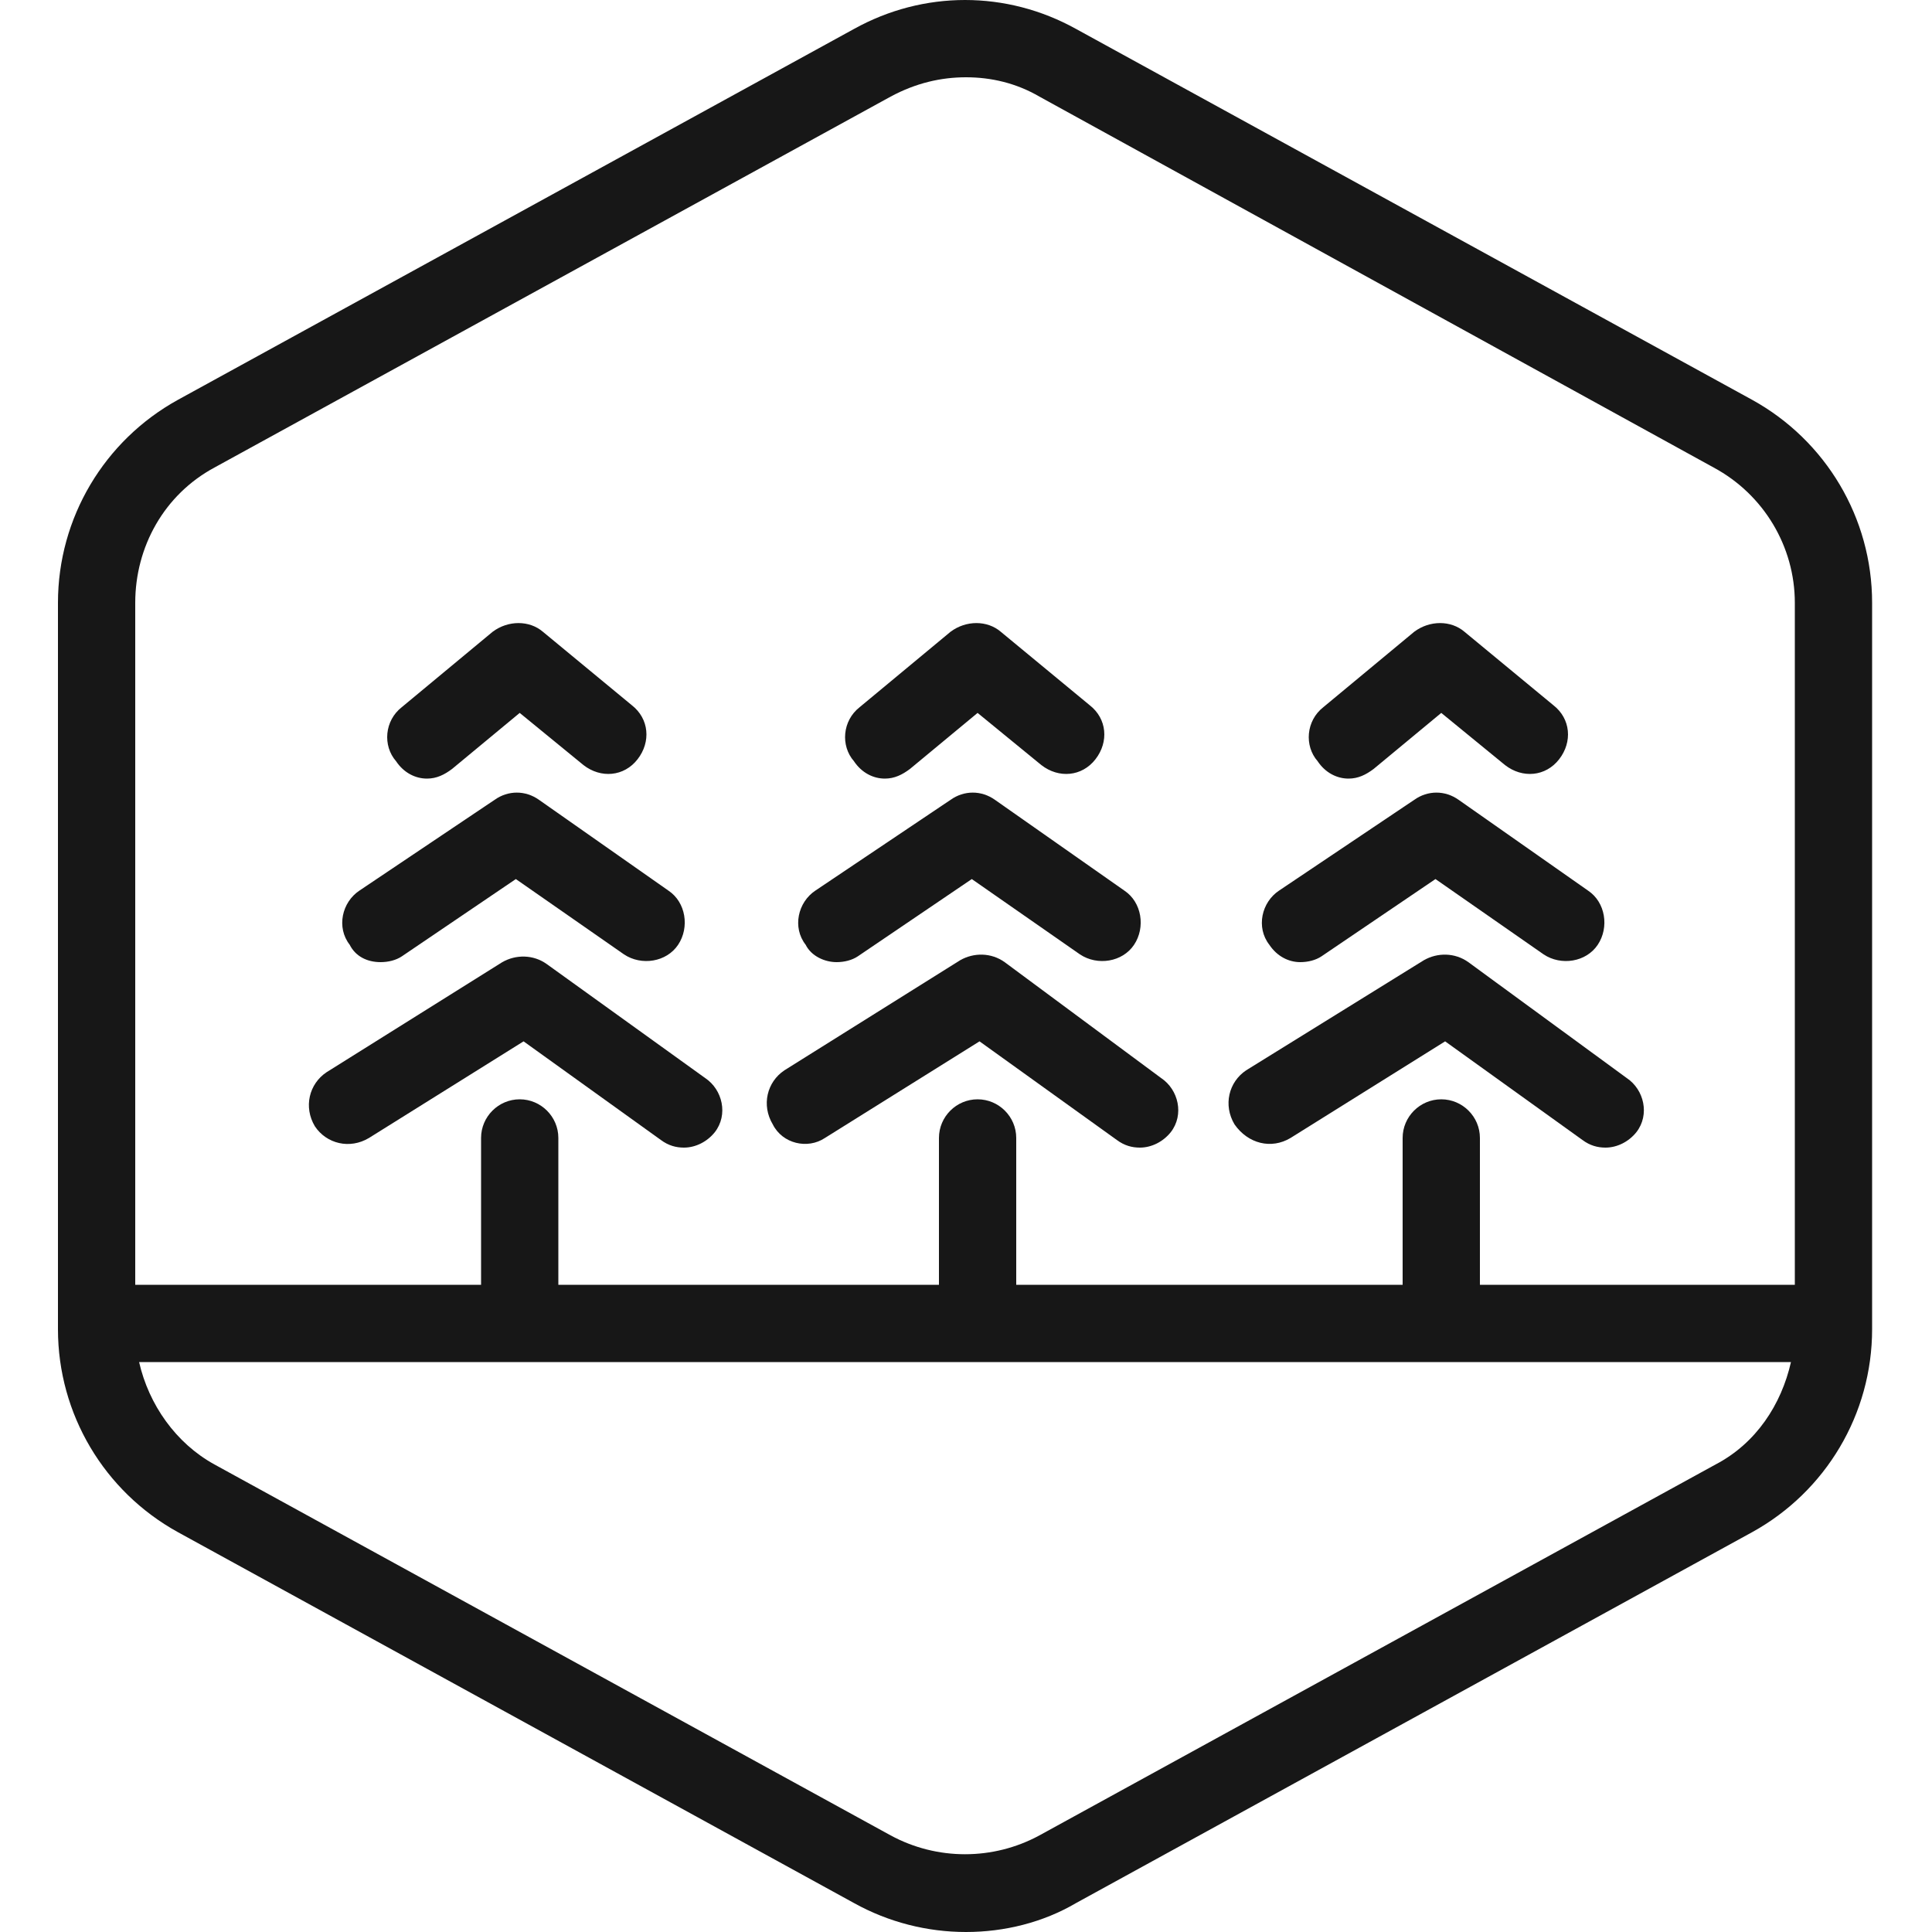 <?xml version="1.0" encoding="utf-8"?>
<!-- Generator: Adobe Illustrator 24.0.2, SVG Export Plug-In . SVG Version: 6.00 Build 0)  -->
<svg version="1.1" id="Layer_1" xmlns="http://www.w3.org/2000/svg" xmlns:xlink="http://www.w3.org/1999/xlink" x="0px" y="0px"
	 viewBox="0 0 100 100" style="enable-background:new 0 0 100 100;" xml:space="preserve">
<style type="text/css">
	.st0{fill:#171717;}
</style>
<g>
	<path class="st0" d="M90.7,20.7l-35-19.2c-3.6-2-7.9-2-11.5,0l-35,19.2C5.4,22.8,3,26.8,3,31.2v37.6c0,4.4,2.4,8.4,6.2,10.5
		l35,19.2c1.8,1,3.8,1.5,5.8,1.5s4-0.5,5.7-1.5l35-19.2c3.8-2.1,6.2-6.1,6.2-10.5V31.2C96.9,26.8,94.5,22.8,90.7,20.7z M11.1,24.2
		L46.1,5c1.3-0.7,2.6-1,3.9-1s2.6,0.3,3.8,1l34.9,19.2c2.6,1.4,4.2,4.1,4.2,7v35.3H76.6v-7.6c0-1.1-0.9-2-2-2s-2,0.9-2,2v7.6h-20
		v-7.6c0-1.1-0.9-2-2-2s-2,0.9-2,2v7.6H28.9v-7.6c0-1.1-0.9-2-2-2s-2,0.9-2,2v7.6H7V31.2C7,28.3,8.5,25.6,11.1,24.2z M88.8,75.8
		L53.8,95c-2.4,1.3-5.3,1.3-7.7,0l-35-19.2c-2-1.1-3.4-3.1-3.9-5.3h85.5C92.2,72.7,90.9,74.7,88.8,75.8z"/>
	<path class="st0" d="M67.3,49.8c0.4,0,0.8-0.1,1.1-0.3l5.9-4l5.6,3.9c0.9,0.6,2.2,0.4,2.8-0.5c0.6-0.9,0.4-2.2-0.5-2.8l-6.7-4.7
		c-0.7-0.5-1.6-0.5-2.3,0l-7,4.7c-0.9,0.6-1.2,1.9-0.5,2.8C66.1,49.5,66.7,49.8,67.3,49.8z"/>
	<path class="st0" d="M69.8,40.3c0.5,0,0.9-0.2,1.3-0.5l3.5-2.9l3.3,2.7c0.9,0.7,2.1,0.6,2.8-0.3c0.7-0.9,0.6-2.1-0.3-2.8l-4.6-3.8
		c-0.7-0.6-1.8-0.6-2.6,0l-4.7,3.9c-0.9,0.7-1,2-0.3,2.8C68.6,40,69.2,40.3,69.8,40.3z"/>
	<path class="st0" d="M66.8,58.9l8-5l7.1,5.1c0.4,0.3,0.8,0.4,1.2,0.4c0.6,0,1.2-0.3,1.6-0.8c0.7-0.9,0.4-2.2-0.5-2.8l-8.2-6
		c-0.7-0.5-1.6-0.5-2.3-0.1l-9.2,5.7c-0.9,0.6-1.2,1.8-0.6,2.8C64.6,59.2,65.8,59.5,66.8,58.9z"/>
	<path class="st0" d="M43.3,49.8c0.4,0,0.8-0.1,1.1-0.3l5.9-4l5.6,3.9c0.9,0.6,2.2,0.4,2.8-0.5s0.4-2.2-0.5-2.8l-6.7-4.7
		c-0.7-0.5-1.6-0.5-2.3,0l-7,4.7c-0.9,0.6-1.2,1.9-0.5,2.8C42,49.5,42.7,49.8,43.3,49.8z"/>
	<path class="st0" d="M45.8,40.3c0.5,0,0.9-0.2,1.3-0.5l3.5-2.9l3.3,2.7c0.9,0.7,2.1,0.6,2.8-0.3c0.7-0.9,0.6-2.1-0.3-2.8l-4.6-3.8
		c-0.7-0.6-1.8-0.6-2.6,0l-4.7,3.9c-0.9,0.7-1,2-0.3,2.8C44.6,40,45.2,40.3,45.8,40.3z"/>
	<path class="st0" d="M42.7,58.9l8-5l7.1,5.1c0.4,0.3,0.8,0.4,1.2,0.4c0.6,0,1.2-0.3,1.6-0.8c0.7-0.9,0.4-2.2-0.5-2.8l-8.1-6
		c-0.7-0.5-1.6-0.5-2.3-0.1l-9.1,5.7c-0.9,0.6-1.2,1.8-0.6,2.8C40.5,59.2,41.8,59.5,42.7,58.9z"/>
	<path class="st0" d="M19.7,49.8c0.4,0,0.8-0.1,1.1-0.3l5.9-4l5.6,3.9c0.9,0.6,2.2,0.4,2.8-0.5s0.4-2.2-0.5-2.8l-6.7-4.7
		c-0.7-0.5-1.6-0.5-2.3,0l-7,4.7c-0.9,0.6-1.2,1.9-0.5,2.8C18.4,49.5,19,49.8,19.7,49.8z"/>
	<path class="st0" d="M22.1,40.3c0.5,0,0.9-0.2,1.3-0.5l3.5-2.9l3.3,2.7c0.9,0.7,2.1,0.6,2.8-0.3c0.7-0.9,0.6-2.1-0.3-2.8l-4.6-3.8
		c-0.7-0.6-1.8-0.6-2.6,0l-4.7,3.9c-0.9,0.7-1,2-0.3,2.8C20.9,40,21.5,40.3,22.1,40.3z"/>
	<path class="st0" d="M19.1,58.9l8-5l7.1,5.1c0.4,0.3,0.8,0.4,1.2,0.4c0.6,0,1.2-0.3,1.6-0.8c0.7-0.9,0.4-2.2-0.5-2.8l-8.2-5.9
		c-0.7-0.5-1.6-0.5-2.3-0.1l-9.1,5.7c-0.9,0.6-1.2,1.8-0.6,2.8C16.9,59.2,18.1,59.5,19.1,58.9z"/>
</g>
</svg>
